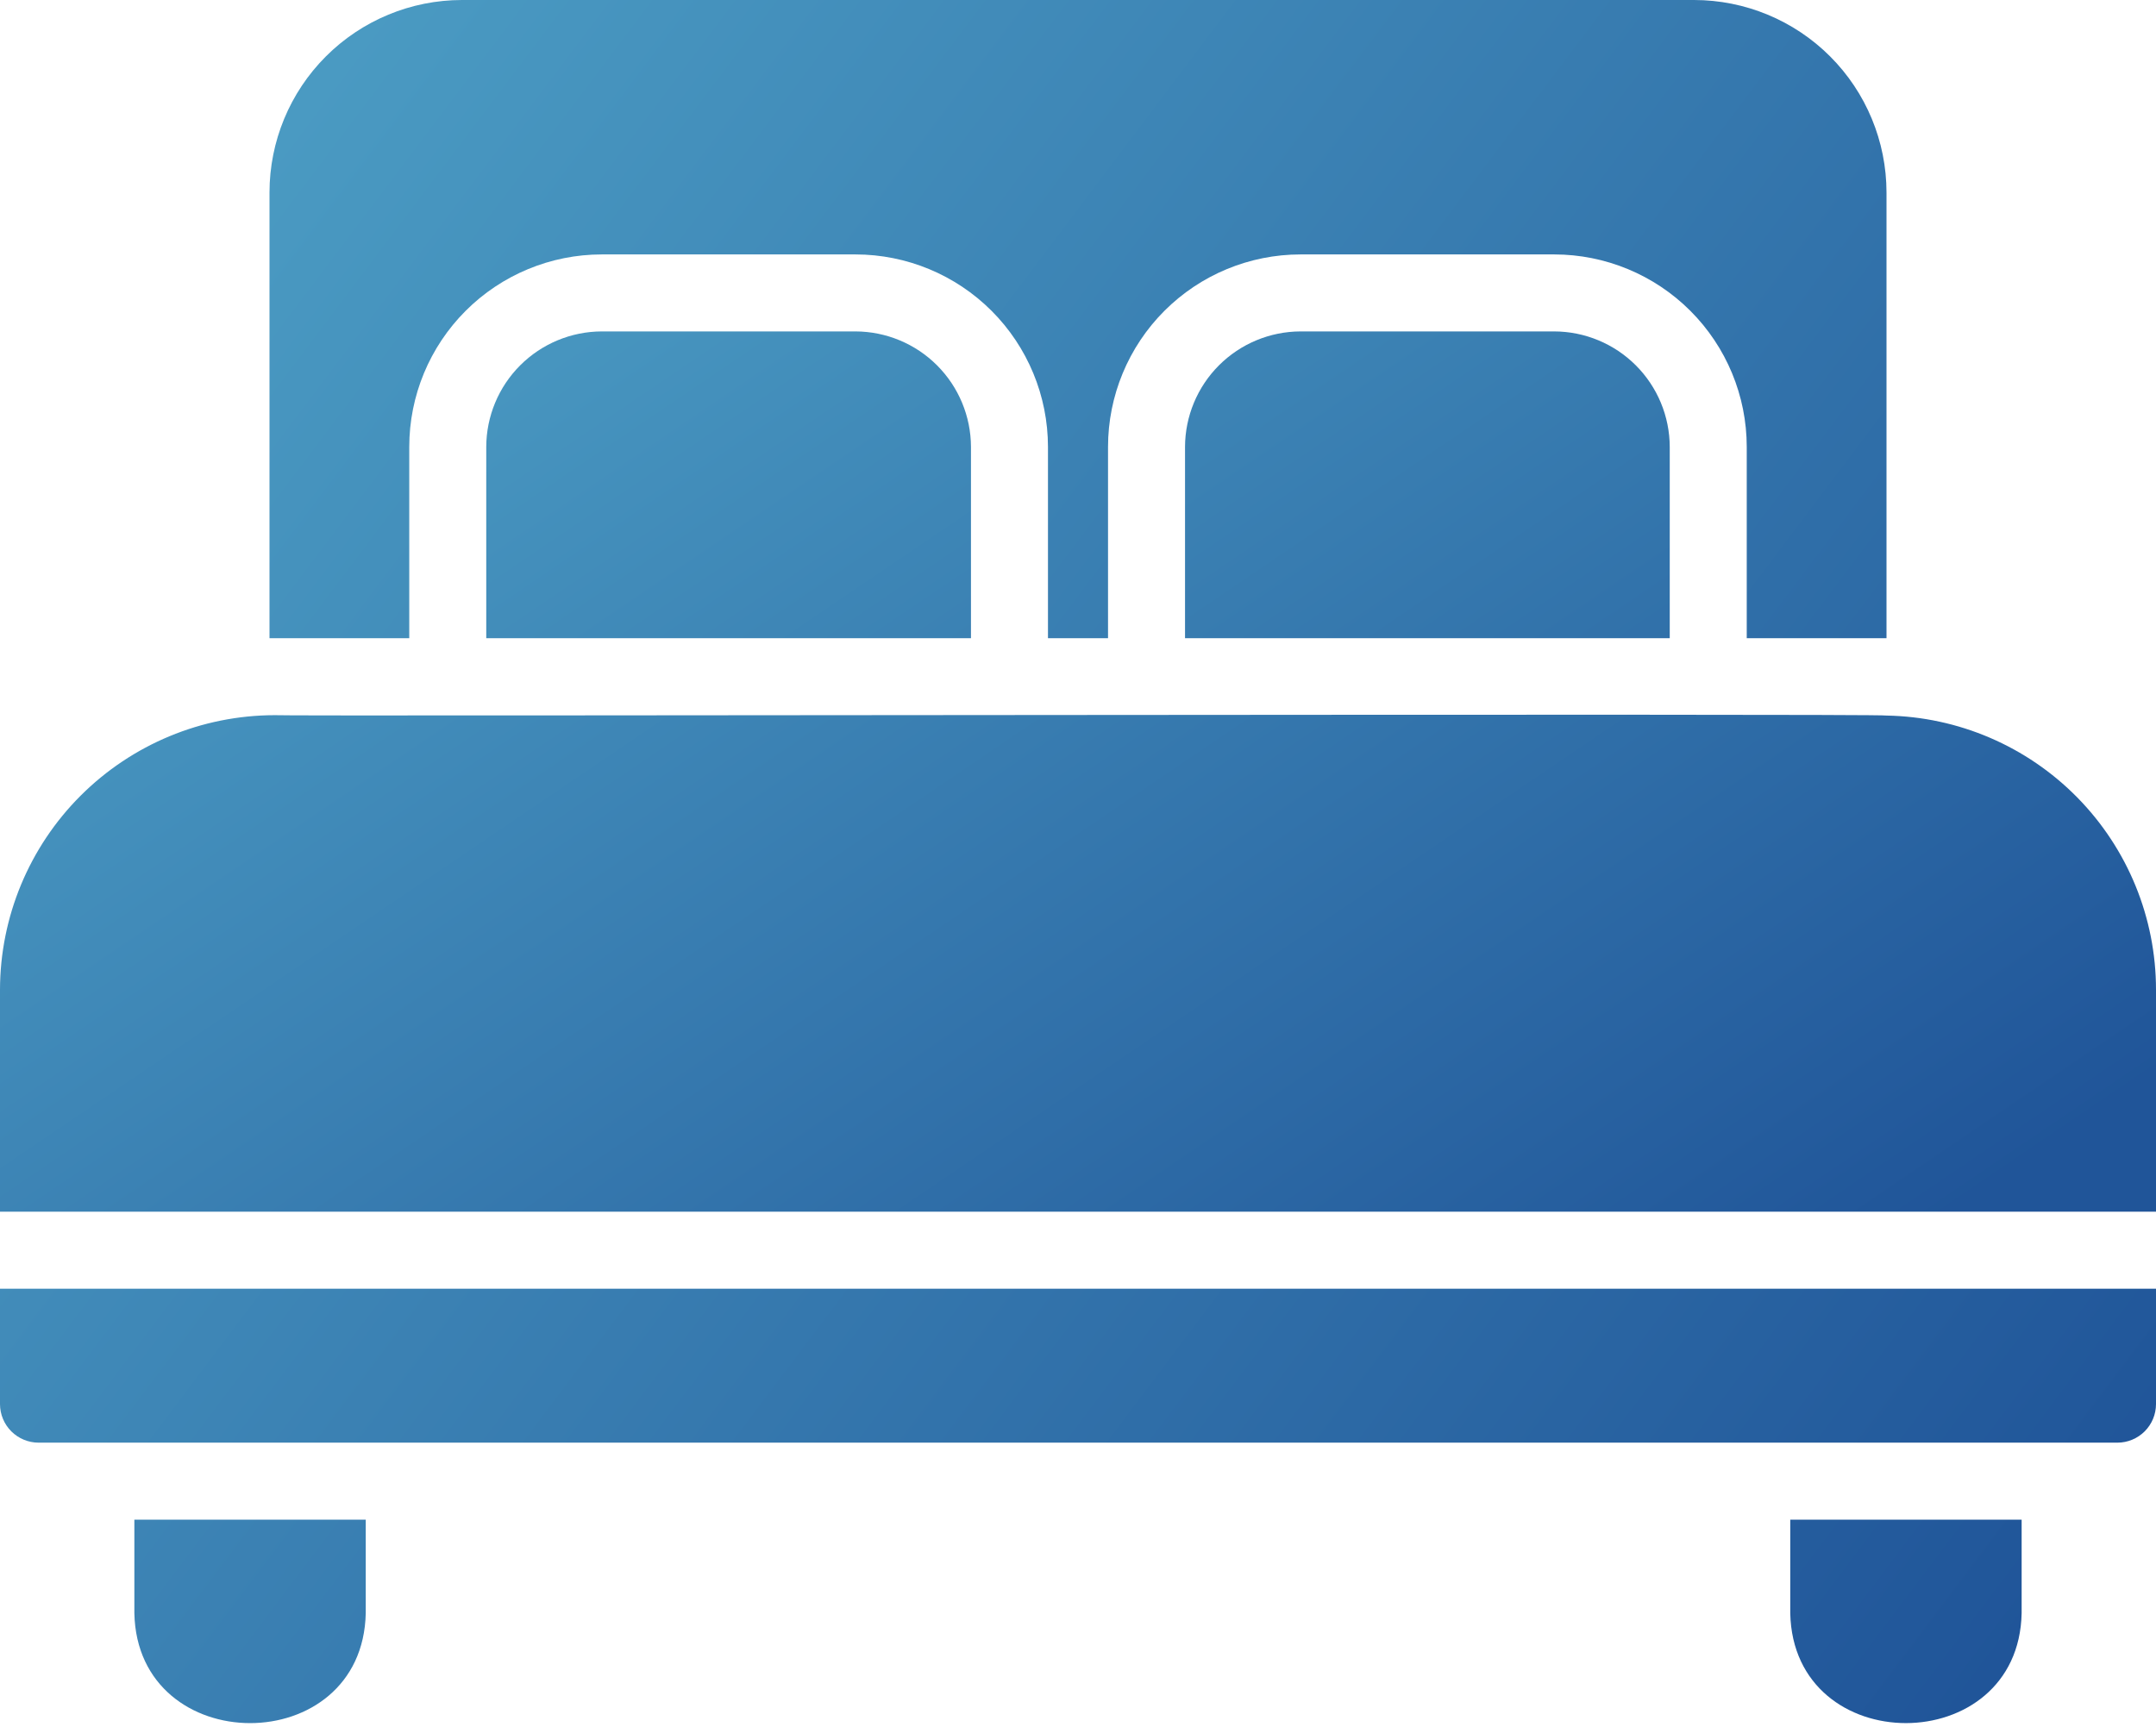 <?xml version="1.0" encoding="UTF-8"?> <svg xmlns="http://www.w3.org/2000/svg" width="448" height="359" viewBox="0 0 448 359" fill="none"> <path d="M392 148.721C392 148.257 57.4 148.889 57.04 148.641C41.922 148.673 27.432 154.692 16.742 165.383C6.051 176.073 0.032 190.563 0 205.681V251.841H448V205.681C447.994 190.741 442.122 176.402 431.648 165.749C421.175 155.096 406.937 148.981 392 148.721ZM125.04 68.881C118.681 68.9 112.587 71.434 108.09 75.931C103.594 80.428 101.059 86.522 101.04 92.881V132.641H201.76V92.881C201.741 86.522 199.206 80.428 194.71 75.931C190.213 71.434 184.119 68.9 177.76 68.881H125.04ZM270.24 68.881C263.881 68.9 257.787 71.434 253.29 75.931C248.794 80.428 246.259 86.522 246.24 92.881V132.641H346.96V92.881C346.941 86.522 344.406 80.428 339.91 75.931C335.413 71.434 329.319 68.9 322.96 68.881H270.24Z" fill="url(#paint0_linear_829_56)"></path> <path d="M85.04 92.88C85.044 82.273 89.26 72.101 96.76 64.6C104.261 57.1 114.433 52.884 125.04 52.88H177.76C188.367 52.884 198.539 57.1 206.04 64.6C213.54 72.101 217.756 82.273 217.76 92.88V132.64H230.24V92.88C230.244 82.273 234.46 72.101 241.96 64.6C249.461 57.1 259.633 52.884 270.24 52.88H322.96C333.567 52.884 343.739 57.1 351.24 64.6C358.74 72.101 362.956 82.273 362.96 92.88V132.64H392V40C391.996 29.393 387.78 19.221 380.28 11.72C372.779 4.22 362.607 0.004 352 0H96C85.393 0.004 75.221 4.22 67.72 11.72C60.22 19.221 56.004 29.393 56 40V132.64H85.04V92.88ZM372 335.28C372.64 365.784 419.464 365.704 420.08 335.28V315.84H372V335.28ZM27.92 335.28C28.544 365.712 75.36 365.784 76 335.28V315.84H27.92V335.28ZM0 291.84C0.006 293.96 0.851 295.991 2.35 297.49C3.849 298.989 5.88 299.834 8 299.84H440C442.12 299.834 444.151 298.989 445.65 297.49C447.149 295.991 447.994 293.96 448 291.84V267.84H0V291.84Z" fill="url(#paint1_linear_829_56)"></path> <defs> <linearGradient id="paint0_linear_829_56" x1="453.5" y1="220.133" x2="251.897" y2="-77.404" gradientUnits="userSpaceOnUse"> <stop stop-color="#205599"></stop> <stop offset="1" stop-color="#4D9FC5"></stop> </linearGradient> <linearGradient id="paint1_linear_829_56" x1="453.5" y1="296.064" x2="45" y2="-11.936" gradientUnits="userSpaceOnUse"> <stop stop-color="#205599"></stop> <stop offset="1" stop-color="#4D9FC5"></stop> </linearGradient> </defs> </svg> 